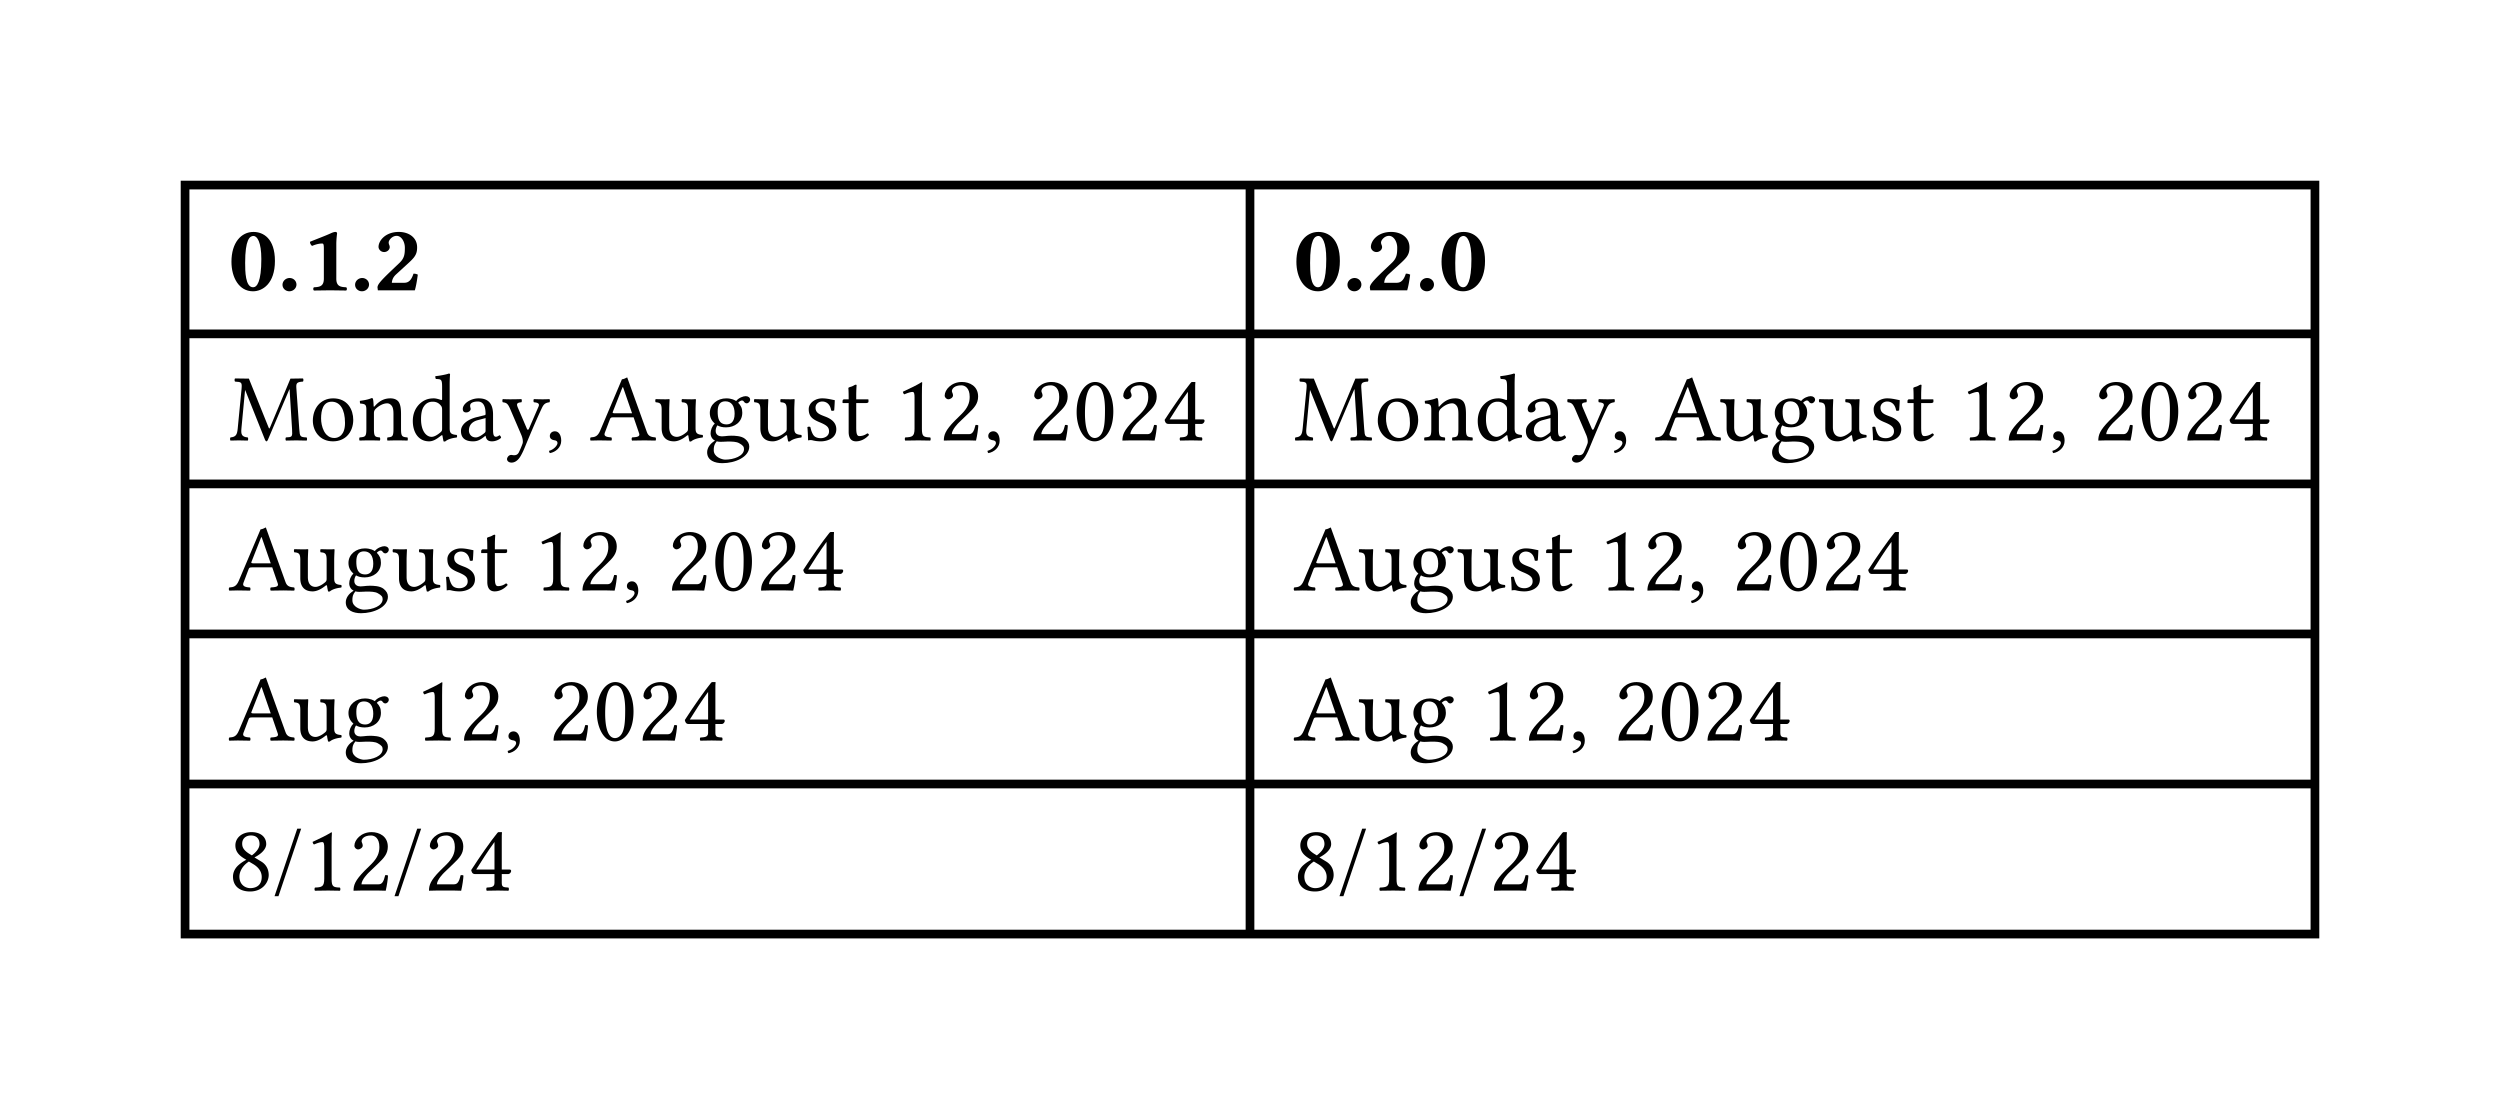 <svg xmlns="http://www.w3.org/2000/svg" xmlns:xlink="http://www.w3.org/1999/xlink" width="382.941" height="171.422" class="typst-doc" viewBox="0 0 287.206 128.567"><path fill="none" stroke="#000000b3" d="M21.26 20.76v87.047M143.603 20.76v87.047M265.946 20.76v87.047M20.76 21.26h245.686M20.76 38.355h245.686M20.76 55.593h245.686M20.76 72.83h245.686M20.76 90.069h245.686M20.76 107.307h245.686" class="typst-shape"/><g class="typst-text" transform="matrix(1 0 0 -1 26.26 33.355)"><use xlink:href="#a"/><use xlink:href="#b" x="5.654"/><use xlink:href="#c" x="8.338"/><use xlink:href="#b" x="13.992"/><use xlink:href="#d" x="16.676"/></g><g class="typst-text" transform="matrix(1 0 0 -1 148.603 33.355)"><use xlink:href="#a"/><use xlink:href="#b" x="5.654"/><use xlink:href="#d" x="8.338"/><use xlink:href="#b" x="13.992"/><use xlink:href="#a" x="16.676"/></g><g class="typst-text" transform="matrix(1 0 0 -1 26.26 50.593)"><use xlink:href="#e"/><use xlink:href="#f" x="9.229"/><use xlink:href="#g" x="14.773"/><use xlink:href="#h" x="20.735"/><use xlink:href="#i" x="26.301"/><use xlink:href="#j" x="31.328"/><use xlink:href="#k" x="36.344"/><use xlink:href="#l" x="41.514"/><use xlink:href="#m" x="48.785"/><use xlink:href="#n" x="54.626"/><use xlink:href="#m" x="60.126"/><use xlink:href="#o" x="65.967"/><use xlink:href="#p" x="70.257"/><use xlink:href="#q" x="76.483"/><use xlink:href="#r" x="81.598"/><use xlink:href="#k" x="86.713"/><use xlink:href="#r" x="91.883"/><use xlink:href="#s" x="96.998"/><use xlink:href="#r" x="102.113"/><use xlink:href="#t" x="107.228"/></g><g class="typst-text" transform="matrix(1 0 0 -1 148.603 50.593)"><use xlink:href="#e"/><use xlink:href="#f" x="9.229"/><use xlink:href="#g" x="14.773"/><use xlink:href="#h" x="20.735"/><use xlink:href="#i" x="26.301"/><use xlink:href="#j" x="31.328"/><use xlink:href="#k" x="36.344"/><use xlink:href="#l" x="41.514"/><use xlink:href="#m" x="48.785"/><use xlink:href="#n" x="54.626"/><use xlink:href="#m" x="60.126"/><use xlink:href="#o" x="65.967"/><use xlink:href="#p" x="70.257"/><use xlink:href="#q" x="76.483"/><use xlink:href="#r" x="81.598"/><use xlink:href="#k" x="86.713"/><use xlink:href="#r" x="91.883"/><use xlink:href="#s" x="96.998"/><use xlink:href="#r" x="102.113"/><use xlink:href="#t" x="107.228"/></g><g class="typst-text" transform="matrix(1 0 0 -1 26.26 67.83)"><use xlink:href="#l"/><use xlink:href="#m" x="7.271"/><use xlink:href="#n" x="13.112"/><use xlink:href="#m" x="18.612"/><use xlink:href="#o" x="24.453"/><use xlink:href="#p" x="28.743"/><use xlink:href="#q" x="34.969"/><use xlink:href="#r" x="40.084"/><use xlink:href="#k" x="45.199"/><use xlink:href="#r" x="50.369"/><use xlink:href="#s" x="55.484"/><use xlink:href="#r" x="60.599"/><use xlink:href="#t" x="65.714"/></g><g class="typst-text" transform="matrix(1 0 0 -1 148.603 67.83)"><use xlink:href="#l"/><use xlink:href="#m" x="7.271"/><use xlink:href="#n" x="13.112"/><use xlink:href="#m" x="18.612"/><use xlink:href="#o" x="24.453"/><use xlink:href="#p" x="28.743"/><use xlink:href="#q" x="34.969"/><use xlink:href="#r" x="40.084"/><use xlink:href="#k" x="45.199"/><use xlink:href="#r" x="50.369"/><use xlink:href="#s" x="55.484"/><use xlink:href="#r" x="60.599"/><use xlink:href="#t" x="65.714"/></g><g class="typst-text" transform="matrix(1 0 0 -1 26.26 85.069)"><use xlink:href="#l"/><use xlink:href="#m" x="7.271"/><use xlink:href="#n" x="13.112"/><use xlink:href="#q" x="21.362"/><use xlink:href="#r" x="26.477"/><use xlink:href="#k" x="31.592"/><use xlink:href="#r" x="36.762"/><use xlink:href="#s" x="41.877"/><use xlink:href="#r" x="46.992"/><use xlink:href="#t" x="52.107"/></g><g class="typst-text" transform="matrix(1 0 0 -1 148.603 85.069)"><use xlink:href="#l"/><use xlink:href="#m" x="7.271"/><use xlink:href="#n" x="13.112"/><use xlink:href="#q" x="21.362"/><use xlink:href="#r" x="26.477"/><use xlink:href="#k" x="31.592"/><use xlink:href="#r" x="36.762"/><use xlink:href="#s" x="41.877"/><use xlink:href="#r" x="46.992"/><use xlink:href="#t" x="52.107"/></g><g class="typst-text" transform="matrix(1 0 0 -1 26.26 102.307)"><use xlink:href="#u"/><use xlink:href="#v" x="5.115"/><use xlink:href="#q" x="8.668"/><use xlink:href="#r" x="13.783"/><use xlink:href="#v" x="18.898"/><use xlink:href="#r" x="22.451"/><use xlink:href="#t" x="27.566"/></g><g class="typst-text" transform="matrix(1 0 0 -1 148.603 102.307)"><use xlink:href="#u"/><use xlink:href="#v" x="5.115"/><use xlink:href="#q" x="8.668"/><use xlink:href="#r" x="13.783"/><use xlink:href="#v" x="18.898"/><use xlink:href="#r" x="22.451"/><use xlink:href="#t" x="27.566"/></g><defs><symbol id="a" overflow="visible"><path d="M2.805-.11c1.089 0 2.519.869 2.519 3.487 0 2.596-1.353 3.333-2.464 3.333C1.441 6.71.33 5.478.33 3.278c0-1.804.869-3.388 2.475-3.388m.055 6.358c.429 0 .902-.704.902-2.651 0-2.64-.506-3.245-.946-3.245-.902 0-.913 1.87-.913 2.805 0 2.673.517 3.091.957 3.091"/></symbol><symbol id="b" overflow="visible"><path d="M.539.638c0-.418.352-.748.792-.748s.814.352.814.77c0 .429-.352.759-.792.759S.539 1.067.539.638"/></symbol><symbol id="c" overflow="visible"><path d="M4.037 1.342v3.971c0 .583.088 1.21.088 1.21 0 .143-.088.187-.187.187-.11 0-.297-.044-.55-.165-.671-.308-1.419-.572-2.376-.968a.61.61 0 0 1 .242-.473c.594.253.99.275 1.144.275.143 0 .209-.044.209-.594V1.342c0-.913-.528-.957-1.133-.99-.11-.066-.11-.308 0-.374C2.376-.011 2.893 0 3.333 0s.935-.011 1.837-.022c.11.066.11.308 0 .374-.605.033-1.133.077-1.133.99"/></symbol><symbol id="d" overflow="visible"><path d="M.55 4.994c0-.275.253-.594.649-.594.319 0 .638.242.638.583a.8.8 0 0 1-.055.231.7.7 0 0 0-.066.286c0 .253.385.759.913.759.561 0 .946-.693.946-1.353 0-.737-.044-1.21-.627-1.76l-.935-.891C.649.957.462.649.429.352L.473 0h4.246c.132.418.264 1.177.341 1.804a.97.97 0 0 1-.495.11C4.323 1.166 4.004.869 3.509.869h-1.43c.033.352.143.649.506.979l.649.594c1.309 1.21 1.749 1.474 1.749 2.497 0 1.144-.968 1.771-2.101 1.771C1.309 6.71.55 5.676.55 4.994"/></symbol><symbol id="e" overflow="visible"><path d="M7.293 1.276c.055-.891.011-.902-.704-.935-.066-.066-.066-.297 0-.363.407.011.847.022 1.177.022s.836-.011 1.199-.022c.066.066.066.297 0 .363-.748.033-.781.077-.847.99l-.33 4.631c-.044.594.011.748.759.792.066.066.066.297 0 .363l-1.441-.022-2.332-5.577c-.044-.11-.077-.154-.099-.154s-.055.055-.088.143L2.332 7.095l-1.595.022c-.066-.066-.066-.297 0-.363.759-.044.825-.066.748-.891l-.44-4.532C.979.671.847.396.22.341.154.275.154.044.22-.022.55-.011.902 0 1.166 0S1.87-.011 2.2-.022c.066.066.066.297 0 .363-.726.055-.781.396-.726 1.012l.418 4.411h.022L4.191.055c.033-.077.099-.165.165-.165s.11.077.154.165l2.475 5.819h.022Z"/></symbol><symbol id="f" overflow="visible"><path d="M.451 2.255c0-1.122.748-2.365 2.31-2.365.704 0 1.243.253 1.617.616.495.484.715 1.177.715 1.848 0 1.144-.627 2.475-2.31 2.475-.726 0-1.32-.297-1.727-.77C.66 3.586.451 2.948.451 2.255m2.167 2.189c.946 0 1.529-.858 1.529-2.442C4.147.616 3.432.275 2.915.275c-1.144 0-1.518 1.386-1.518 2.233 0 .957.231 1.936 1.221 1.936"/></symbol><symbol id="g" overflow="visible"><path d="M2.024 3.938c-.066-.077-.132-.099-.132 0-.011.297-.033.726-.088.836-.022.055-.044.088-.132.088-.308-.121-.594-.22-1.353-.319-.022-.066 0-.242.022-.308.594-.055.715-.11.715-.748V1.342C1.056.44.946.396.286.341.22.275.22.044.286-.022a30.405 30.405 0 0 0 2.31 0c.066.066.066.297 0 .363-.561.055-.671.099-.671 1.001v1.804c0 .231.099.363.187.462.418.407.913.649 1.342.649.22 0 .451-.143.583-.396.11-.22.132-.517.132-.847V1.342c0-.902-.11-.946-.682-1.001-.055-.066-.055-.297 0-.363.33.011.682.022 1.122.022s.836-.011 1.166-.022c.055.066.055.297 0 .363-.616.055-.737.099-.737 1.001v1.639c0 .605-.044 1.133-.297 1.474-.187.242-.528.374-.913.374-.539 0-1.155-.143-1.804-.891"/></symbol><symbol id="h" overflow="visible"><path d="M3.674.55c.055.044.154.066.165-.011.033-.264.121-.649.121-.649a.27.27 0 0 1 .209 0c.242.198.627.363 1.298.44.066.066.066.231 0 .297-.704.055-.803.264-.803.803v4.983c0 .715.044 1.155.044 1.155 0 .077-.044.11-.143.11-.275-.11-1.1-.264-1.54-.297-.022-.088 0-.264.066-.33h.099c.484-.033.605-.033.605-.902V4.741c0-.077-.022-.099-.099-.099-.044 0-.495.187-.858.187-.726 0-1.21-.242-1.65-.66C.715 3.696.429 3.047.429 2.233.429.88 1.111-.11 2.299-.11c.429 0 .836.22 1.375.66m.121.814c0-.209-.022-.297-.176-.429C3.212.583 2.86.407 2.585.407c-.594 0-1.21.649-1.21 2.024 0 .792.154 1.232.319 1.463.341.517.803.55 1.023.55.396 0 .671-.143.891-.396.154-.176.187-.253.187-.594Z"/></symbol><symbol id="i" overflow="visible"><path d="M3.223.528c.066-.341.187-.638.737-.638.418 0 .814.187 1.045.407-.022.132-.066.231-.187.297-.077-.066-.264-.176-.407-.176-.319 0-.33.429-.33.935V2.97c0 1.562-.858 1.859-1.661 1.859-.902 0-1.815-.594-1.815-1.221 0-.264.132-.396.385-.396.319 0 .517.231.517.374a.5.5 0 0 1-.033.198.8.8 0 0 0-.022.22c0 .341.462.462.88.462.374 0 .891-.187.891-1.43 0-.077-.033-.121-.066-.132l-.946-.231C1.155 2.409.396 1.826.396 1.078c0-.902.616-1.188 1.386-1.188.385 0 .715.088 1.199.462l.22.176Zm0 2.035V1.111c0-.143-.066-.22-.154-.286-.286-.231-.66-.484-.968-.484-.55 0-.792.44-.792.781 0 .495.231 1.001 1.045 1.21Z"/></symbol><symbol id="j" overflow="visible"><path d="M2.244-1.76c.176.308.319.616.451.946.88 2.123 1.375 3.256 1.947 4.488.22.462.374.638.891.704.066.066.066.297 0 .363-.22-.011-.473-.022-.781-.022-.33 0-.671.011-1.001.022-.066-.066-.066-.297 0-.363.352-.033.704-.099.528-.495L3.19 1.364c-.077-.176-.176-.209-.264.011l-.979 2.288c-.198.462-.253.671.363.715.066.066.066.297 0 .363a48 48 0 0 0-1.243-.022c-.374 0-.671.011-.891.022-.066-.066-.066-.297 0-.363.44-.055.583-.154.869-.825L2.288.66c.099-.22.264-.726.154-1.034a10 10 0 0 0-.429-1.012c-.121-.22-.275-.319-.55-.319-.154 0-.198.033-.319.033-.319 0-.484-.33-.484-.473 0-.231.22-.407.517-.407.231 0 .671.088 1.067.792"/></symbol><symbol id="k" overflow="visible"><path d="M1.144 1.045C.803 1.045.561.814.561.506c0-.341.286-.451.484-.484.209-.022.396-.088.396-.341 0-.231-.396-.737-.968-.88 0-.11.022-.187.099-.264.66.121 1.298.649 1.298 1.419 0 .66-.286 1.089-.726 1.089"/></symbol><symbol id="l" overflow="visible"><path d="m1.705.869.605 1.595c.055.143.121.187.385.187h2.321L5.654.792C5.786.418 5.368.374 4.84.341c-.066-.066-.066-.297 0-.363C5.247-.011 5.852 0 6.281 0c.451 0 .869-.011 1.254-.022.066.066.066.297 0 .363-.429.044-.803.077-.99.605L4.279 7.238c-.165-.099-.462-.22-.605-.22L1.177 1.122C.891.44.561.374.077.341.011.275.011.044.077-.022.363-.011.726 0 1.056 0c.451 0 1.001-.011 1.408-.022.066.066.066.297 0 .363-.418.033-.935.077-.759.528m1.188 2.244c-.242 0-.319.033-.275.143L3.74 6.105h.066L4.84 3.113Z"/></symbol><symbol id="m" overflow="visible"><path d="M2.387-.11c.429 0 .946.22 1.485.66.055.044.154.066.165-.011.033-.275.121-.649.121-.649a.27.27 0 0 1 .209 0c.242.198.627.363 1.298.44.066.066.066.231 0 .297-.704.055-.803.264-.803.803v2.112c0 .33.044 1.133.044 1.133 0 .033-.033.066-.088.066a3 3 0 0 0-.385-.022c-.352 0-.748.011-1.122.022-.066-.066-.066-.297 0-.363.539-.033.682-.165.682-.891V1.364c0-.209-.022-.297-.176-.429-.407-.352-.825-.528-1.1-.528-.33 0-.88.154-.88 1.133v2.002c0 .33.044 1.133.044 1.133 0 .033-.033.066-.088.066a3 3 0 0 0-.385-.022c-.352 0-.748.011-1.122.022-.066-.066-.066-.297 0-.363.528-.044.682-.165.682-.88V1.386c0-.759.33-1.496 1.419-1.496"/></symbol><symbol id="n" overflow="visible"><path d="M4.884 4.257c.209 0 .407.198.407.418 0 .231-.209.407-.506.407-.286 0-.814-.187-1.1-.561-.132.088-.495.308-1.144.308-.979 0-1.881-.66-1.881-1.672 0-.594.264-.935.572-1.232C.924 1.661.748 1.188.748.814c0-.396.22-.704.506-.847C.66-.385.352-.891.352-1.364c0-.957.902-1.254 1.749-1.254 1.485 0 3.091.715 3.091 1.903 0 .352-.165.627-.484.891-.429.352-1.199.363-1.606.363-.198 0-.473-.022-.737-.055C2.2.473 2.09.462 2.035.462c-.319 0-.704.154-.704.627 0 .22.066.451.198.638.264-.154.572-.231 1.001-.231.968 0 1.859.605 1.859 1.683 0 .517-.154.814-.473 1.144.077.11.297.264.44.264.077 0 .154-.033.22-.132.044-.088.187-.198.308-.198M1.452-.11c.121-.033.297-.055.44-.055.341 0 .649.033.803.033.55 0 1.012-.011 1.331-.187.429-.242.561-.396.561-.682 0-.792-1.166-1.21-2.156-1.21-.396 0-1.32.319-1.32 1.067 0 .374.022.649.341 1.034m2.057 3.179c0-1.023-.517-1.232-.924-1.232-.924 0-1.023.781-1.023 1.485 0 .77.275 1.166.88 1.166.693 0 1.067-.506 1.067-1.419"/></symbol><symbol id="o" overflow="visible"><path d="M.528 1.518A19 19 0 0 0 .605 0c.11.022.22.033.275.033.077 0 .143 0 .22-.022A3.8 3.8 0 0 1 2.101-.11c.616 0 1.749.297 1.749 1.386 0 .748-.539 1.188-1.287 1.463-.66.253-1.1.418-1.1 1.023 0 .451.396.704.77.704.242 0 .88-.088 1.023-1.023.066-.066.286-.055.352.011.033.396.055.803.066 1.166-.341.055-.869.209-1.441.209-.814 0-1.551-.528-1.551-1.232 0-.803.363-1.144 1.21-1.496.913-.374 1.122-.605 1.122-1.078 0-.539-.528-.77-.935-.77-.429 0-.671.143-.781.264-.242.253-.363.737-.429 1.012-.066.066-.275.055-.341-.011"/></symbol><symbol id="p" overflow="visible"><path d="M.473 4.719c-.154 0-.198-.132-.198-.22v-.143c0-.055.011-.066.055-.066h.649V.979c0-.781.341-1.089.847-1.089s1.056.242 1.485.726c-.022.11-.088.176-.198.187a1.5 1.5 0 0 0-.902-.308c-.297 0-.363.33-.363 1.012V4.29h1.144c.11 0 .264.044.264.143v.22c0 .044-.033.066-.088.066h-1.32v.429c0 .715.044 1.155.044 1.155 0 .066-.033.099-.088.099a.7.7 0 0 1-.242-.099 1.4 1.4 0 0 0-.374-.154c-.132-.044-.242-.077-.242-.154 0-.132.033-.055.033-1.276Z"/></symbol><symbol id="q" overflow="visible"><path d="M3.168 1.342v3.817c0 .66.011 1.331.033 1.474 0 .055-.022.055-.066.055-.605-.374-1.188-.649-2.156-1.1.022-.121.066-.231.165-.297.506.209.748.275.957.275.187 0 .22-.264.22-.638V1.342c0-.913-.297-.968-1.067-1.001-.066-.066-.066-.297 0-.363.539.011.935.022 1.529.022.528 0 .792-.011 1.342-.022.066.066.066.297 0 .363-.77.033-.957.088-.957 1.001"/></symbol><symbol id="r" overflow="visible"><path d="M.671 5.148c0-.231.209-.429.44-.429.187 0 .517.198.517.44 0 .088-.022.154-.044.231s-.088.176-.088.264c0 .275.286.671 1.089.671.396 0 .957-.275.957-1.331 0-.704-.253-1.276-.902-1.936l-.814-.803C.748 1.155.572.627.572-.022c0 0 .561.022.913.022H3.41c.352 0 .858-.022.858-.022.143.583.253 1.408.264 1.738-.066.055-.209.077-.319.055C4.026.99 3.839.715 3.443.715H1.485c0 .528.759 1.276.814 1.331L3.41 3.113c.627.605 1.1 1.089 1.1 1.925 0 1.188-.968 1.672-1.859 1.672-1.221 0-1.98-.902-1.98-1.562"/></symbol><symbol id="s" overflow="visible"><path d="M2.508-.11c.847 0 2.134.858 2.134 3.443 0 1.089-.264 2.024-.748 2.662-.286.385-.748.715-1.342.715C1.463 6.71.429 5.412.429 3.234c0-1.177.363-2.277.968-2.882A1.52 1.52 0 0 1 2.508-.11m.044 6.435a.73.73 0 0 0 .495-.187c.341-.286.638-1.122.638-2.596 0-1.012-.033-1.705-.187-2.266C3.256.374 2.717.275 2.519.275c-1.023 0-1.133 1.881-1.133 2.838 0 2.706.671 3.212 1.166 3.212"/></symbol><symbol id="t" overflow="visible"><path d="M4.73 2.409h-.913v3.212c0 .55 0 .979.022 1.067l-.022.022h-.352c-.077 0-.132-.066-.176-.121C2.596 5.742 1.32 3.927.308 2.354c.033-.165.099-.462.429-.462h2.244V.88c0-.506-.418-.506-.891-.539-.066-.066-.066-.297 0-.363.352.011.792.022 1.298.022.429 0 .847-.011 1.199-.022.066.066.066.297 0 .363-.539.044-.77.022-.77.539v1.012h.759c.154 0 .319.209.319.341 0 .11-.044.176-.165.176M2.981 5.577V2.409H.88c.561.902 1.342 2.134 2.101 3.168"/></symbol><symbol id="u" overflow="visible"><path d="M4.323 5.335c0 .792-.616 1.375-1.694 1.375-1.122 0-1.848-.671-1.848-1.518 0-.616.297-1.067.968-1.485l.286-.176a4.4 4.4 0 0 1-.891-.605C.693 2.53.506 2.035.506 1.606.506.484 1.298-.11 2.464-.11c1.441 0 2.145 1.056 2.145 1.892 0 .638-.275 1.199-.858 1.551l-.781.473c.517.253 1.353.825 1.353 1.529M2.486.275c-.495 0-1.243.341-1.243 1.331 0 .33.143 1.1 1.089 1.727l.517-.308c.682-.418.957-.935.957-1.463 0-1.1-.825-1.287-1.32-1.287m.088 6.05c.715 0 .979-.473.979-.979 0-.594-.583-1.089-.88-1.309l-.341.209c-.693.451-.77.814-.77 1.155 0 .506.352.924 1.012.924"/></symbol><symbol id="v" overflow="visible"><path d="M3.223 7.106h-.451L.165-.649h.451Z"/></symbol></defs></svg>